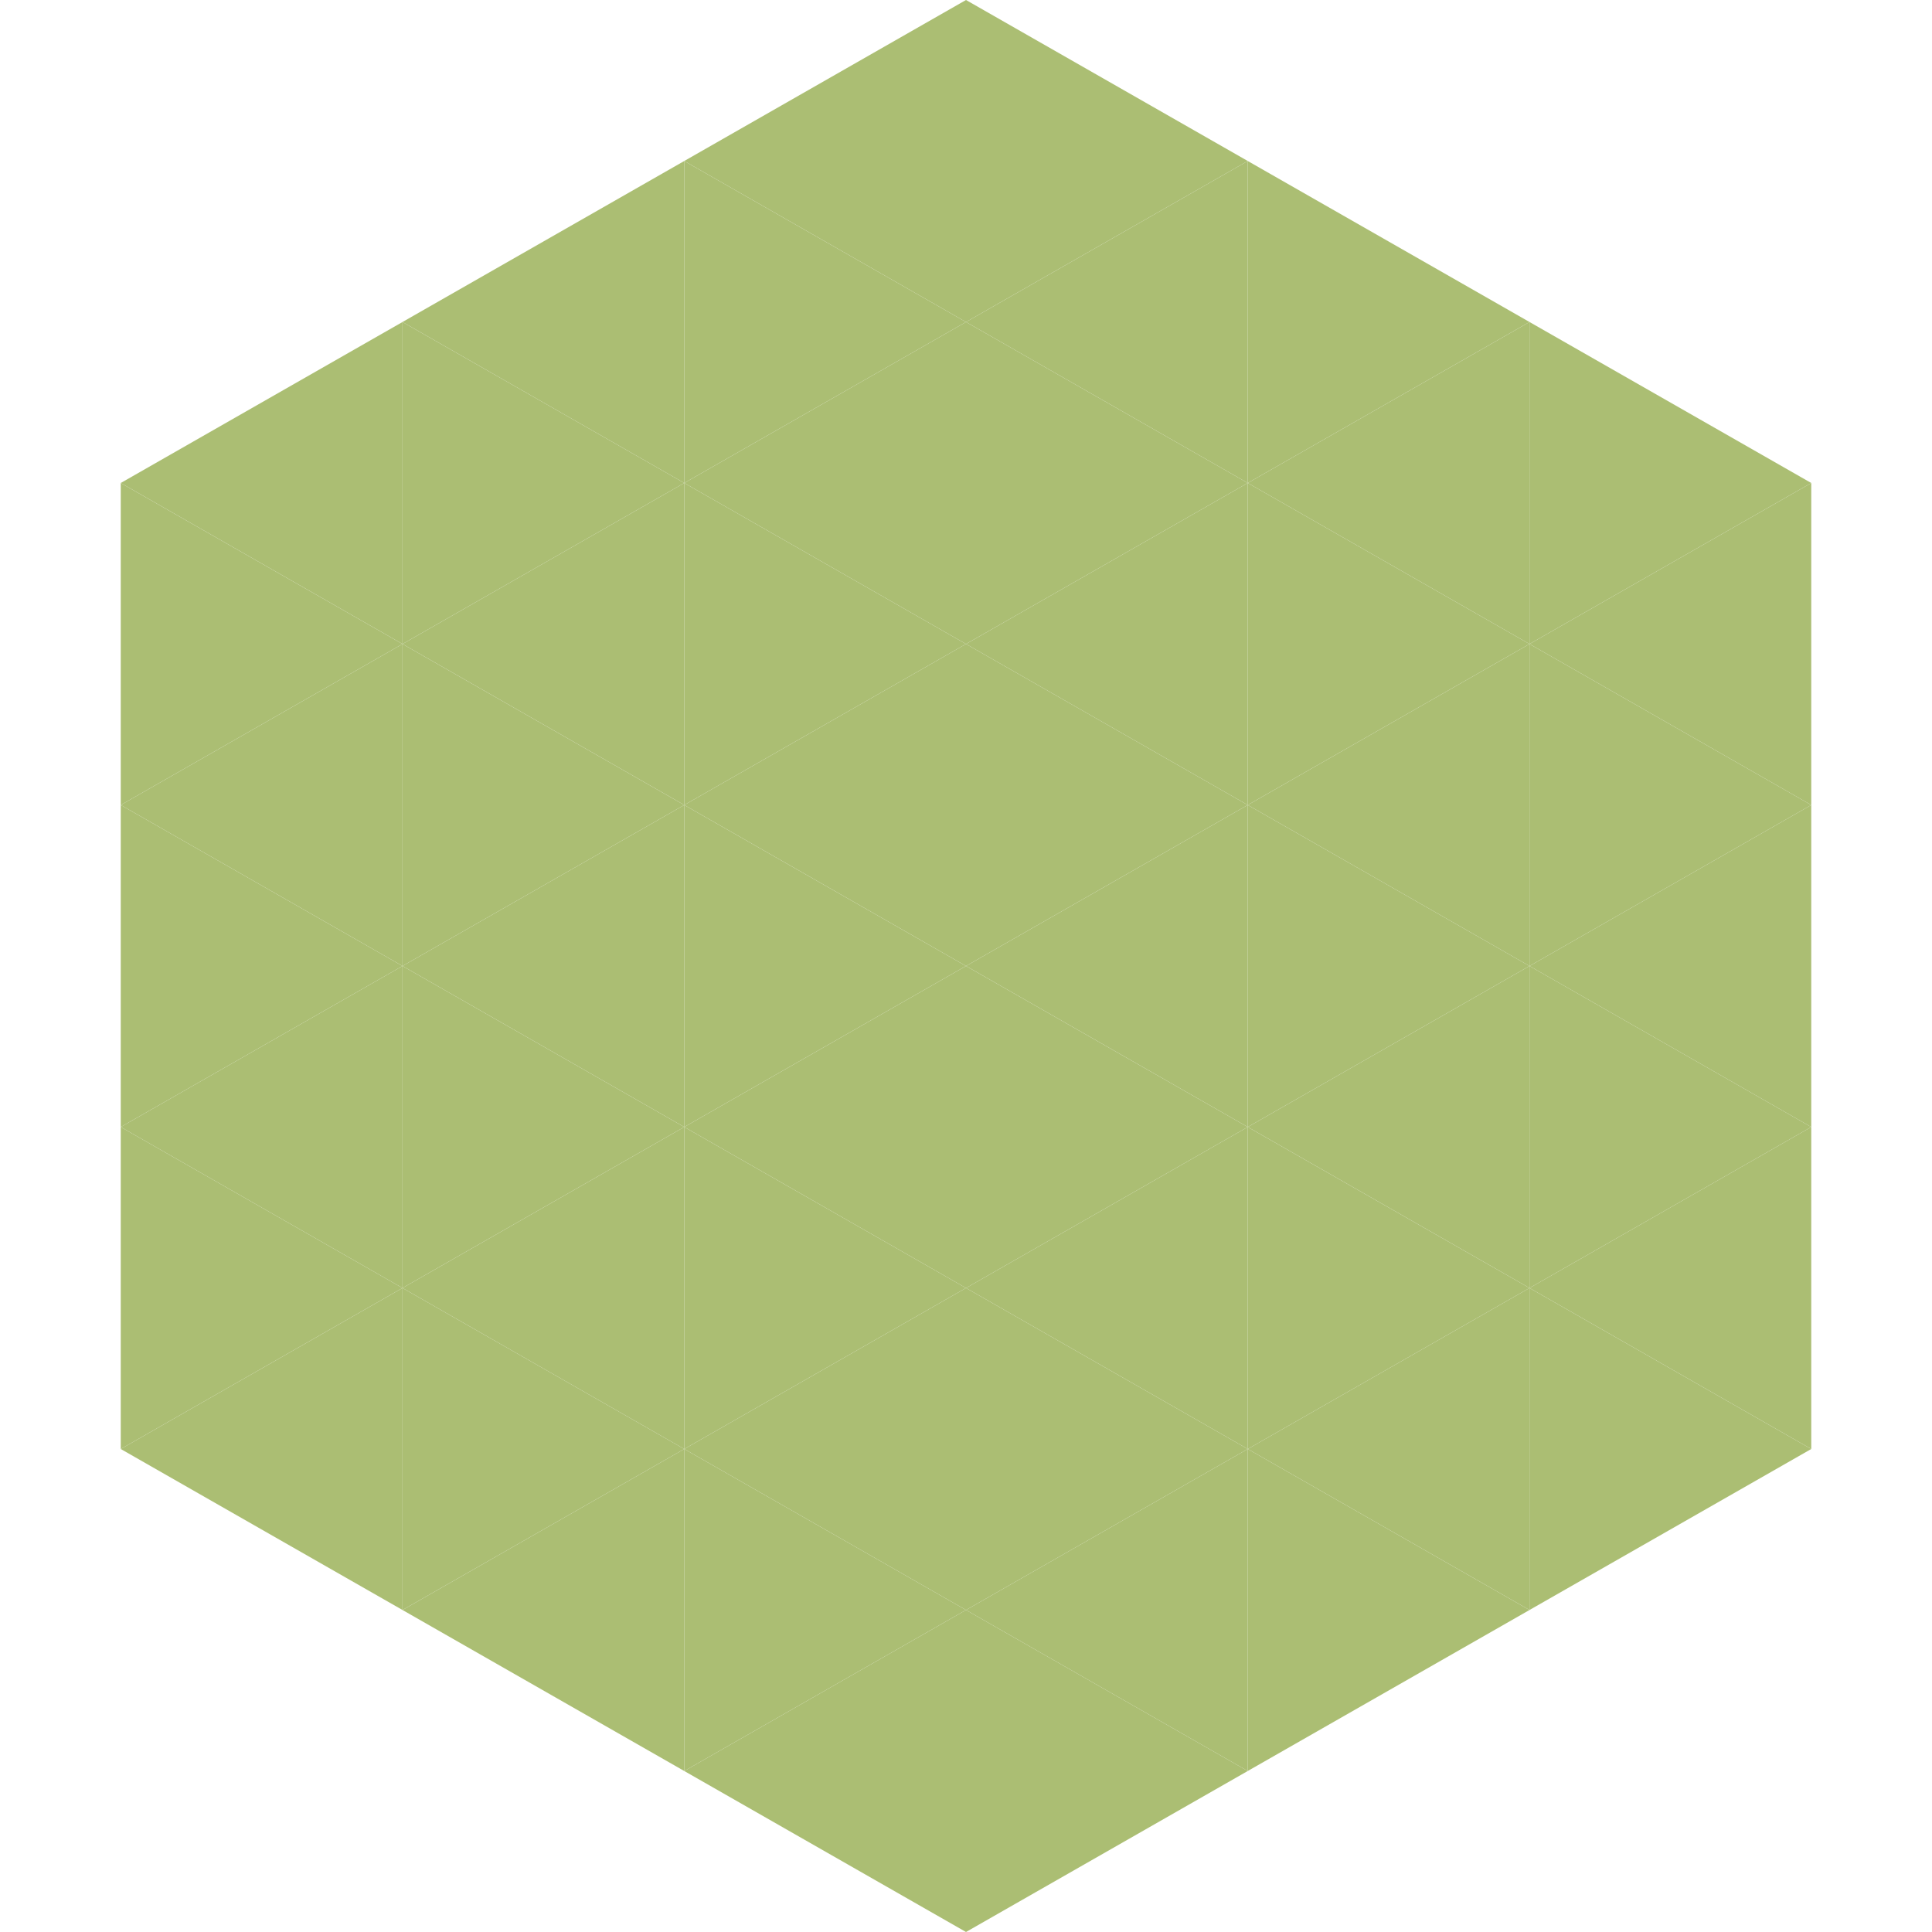 <?xml version="1.0"?>
<!-- Generated by SVGo -->
<svg width="240" height="240"
     xmlns="http://www.w3.org/2000/svg"
     xmlns:xlink="http://www.w3.org/1999/xlink">
<polygon points="50,40 15,60 50,80" style="fill:rgb(171,190,115)" />
<polygon points="190,40 225,60 190,80" style="fill:rgb(171,190,115)" />
<polygon points="15,60 50,80 15,100" style="fill:rgb(171,190,115)" />
<polygon points="225,60 190,80 225,100" style="fill:rgb(171,190,115)" />
<polygon points="50,80 15,100 50,120" style="fill:rgb(171,190,115)" />
<polygon points="190,80 225,100 190,120" style="fill:rgb(171,190,115)" />
<polygon points="15,100 50,120 15,140" style="fill:rgb(171,190,115)" />
<polygon points="225,100 190,120 225,140" style="fill:rgb(171,190,115)" />
<polygon points="50,120 15,140 50,160" style="fill:rgb(171,190,115)" />
<polygon points="190,120 225,140 190,160" style="fill:rgb(171,190,115)" />
<polygon points="15,140 50,160 15,180" style="fill:rgb(171,190,115)" />
<polygon points="225,140 190,160 225,180" style="fill:rgb(171,190,115)" />
<polygon points="50,160 15,180 50,200" style="fill:rgb(171,190,115)" />
<polygon points="190,160 225,180 190,200" style="fill:rgb(171,190,115)" />
<polygon points="15,180 50,200 15,220" style="fill:rgb(255,255,255); fill-opacity:0" />
<polygon points="225,180 190,200 225,220" style="fill:rgb(255,255,255); fill-opacity:0" />
<polygon points="50,0 85,20 50,40" style="fill:rgb(255,255,255); fill-opacity:0" />
<polygon points="190,0 155,20 190,40" style="fill:rgb(255,255,255); fill-opacity:0" />
<polygon points="85,20 50,40 85,60" style="fill:rgb(171,190,115)" />
<polygon points="155,20 190,40 155,60" style="fill:rgb(171,190,115)" />
<polygon points="50,40 85,60 50,80" style="fill:rgb(171,190,115)" />
<polygon points="190,40 155,60 190,80" style="fill:rgb(171,190,115)" />
<polygon points="85,60 50,80 85,100" style="fill:rgb(171,190,115)" />
<polygon points="155,60 190,80 155,100" style="fill:rgb(171,190,115)" />
<polygon points="50,80 85,100 50,120" style="fill:rgb(171,190,115)" />
<polygon points="190,80 155,100 190,120" style="fill:rgb(171,190,115)" />
<polygon points="85,100 50,120 85,140" style="fill:rgb(171,190,115)" />
<polygon points="155,100 190,120 155,140" style="fill:rgb(171,190,115)" />
<polygon points="50,120 85,140 50,160" style="fill:rgb(171,190,115)" />
<polygon points="190,120 155,140 190,160" style="fill:rgb(171,190,115)" />
<polygon points="85,140 50,160 85,180" style="fill:rgb(171,190,115)" />
<polygon points="155,140 190,160 155,180" style="fill:rgb(171,190,115)" />
<polygon points="50,160 85,180 50,200" style="fill:rgb(171,190,115)" />
<polygon points="190,160 155,180 190,200" style="fill:rgb(171,190,115)" />
<polygon points="85,180 50,200 85,220" style="fill:rgb(171,190,115)" />
<polygon points="155,180 190,200 155,220" style="fill:rgb(171,190,115)" />
<polygon points="120,0 85,20 120,40" style="fill:rgb(171,190,115)" />
<polygon points="120,0 155,20 120,40" style="fill:rgb(171,190,115)" />
<polygon points="85,20 120,40 85,60" style="fill:rgb(171,190,115)" />
<polygon points="155,20 120,40 155,60" style="fill:rgb(171,190,115)" />
<polygon points="120,40 85,60 120,80" style="fill:rgb(171,190,115)" />
<polygon points="120,40 155,60 120,80" style="fill:rgb(171,190,115)" />
<polygon points="85,60 120,80 85,100" style="fill:rgb(171,190,115)" />
<polygon points="155,60 120,80 155,100" style="fill:rgb(171,190,115)" />
<polygon points="120,80 85,100 120,120" style="fill:rgb(171,190,115)" />
<polygon points="120,80 155,100 120,120" style="fill:rgb(171,190,115)" />
<polygon points="85,100 120,120 85,140" style="fill:rgb(171,190,115)" />
<polygon points="155,100 120,120 155,140" style="fill:rgb(171,190,115)" />
<polygon points="120,120 85,140 120,160" style="fill:rgb(171,190,115)" />
<polygon points="120,120 155,140 120,160" style="fill:rgb(171,190,115)" />
<polygon points="85,140 120,160 85,180" style="fill:rgb(171,190,115)" />
<polygon points="155,140 120,160 155,180" style="fill:rgb(171,190,115)" />
<polygon points="120,160 85,180 120,200" style="fill:rgb(171,190,115)" />
<polygon points="120,160 155,180 120,200" style="fill:rgb(171,190,115)" />
<polygon points="85,180 120,200 85,220" style="fill:rgb(171,190,115)" />
<polygon points="155,180 120,200 155,220" style="fill:rgb(171,190,115)" />
<polygon points="120,200 85,220 120,240" style="fill:rgb(171,190,115)" />
<polygon points="120,200 155,220 120,240" style="fill:rgb(171,190,115)" />
<polygon points="85,220 120,240 85,260" style="fill:rgb(255,255,255); fill-opacity:0" />
<polygon points="155,220 120,240 155,260" style="fill:rgb(255,255,255); fill-opacity:0" />
</svg>
